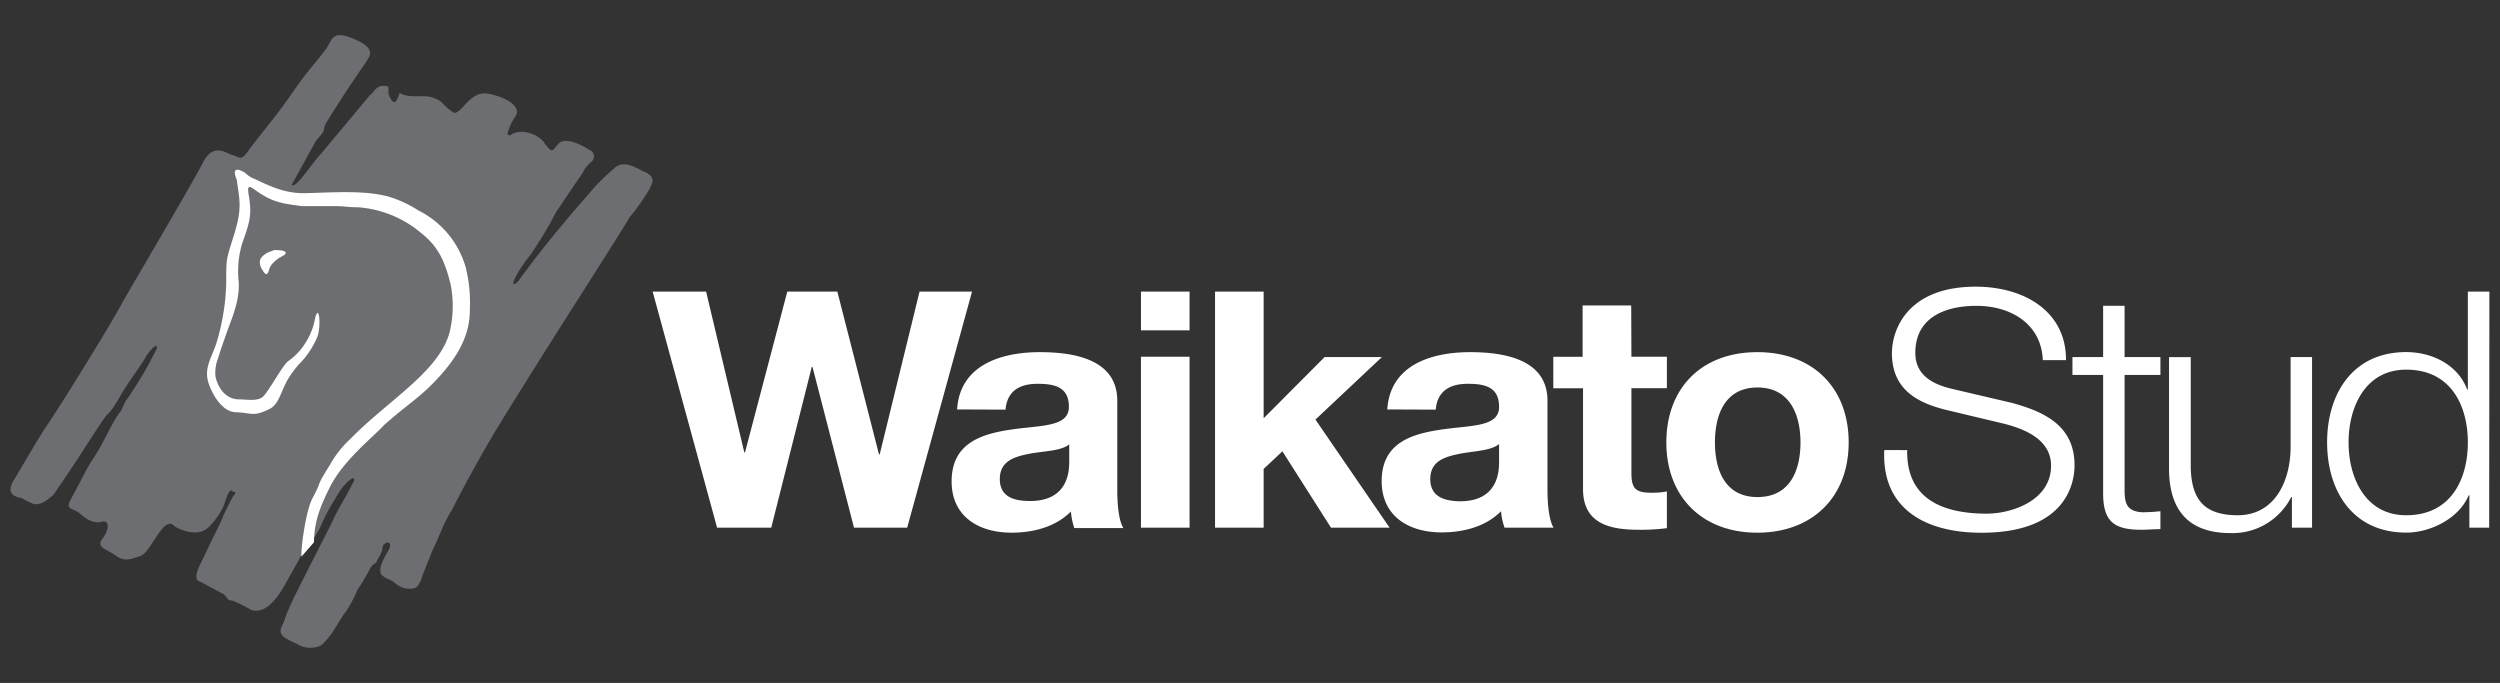<svg xmlns="http://www.w3.org/2000/svg" id="Layer_1" data-name="Layer 1" viewBox="0 0 360.07 98.36"><rect x="0" y="0" width="360.07" height="98.36" fill="#333333" stroke="none"/><defs><style>.cls-1{fill:#fff;}.cls-2{fill:#6d6e71;}</style></defs><title>Waikato Stud_Logo_Charcoal</title><path class="cls-1" d="M358.54,42h-3.1V56.1h-.1c-1.32-3.53-5-5.39-8.78-5.39-7.71,0-11.39,6-11.39,13s3.68,13,11.39,13c3.68,0,7.7-2.19,9-5.38h.1V76h2.85ZM338.26,63.72c0-5.1,2.41-10.48,8.3-10.48,6.58,0,8.88,5.38,8.88,10.48s-2.3,10.49-8.88,10.49c-5.89,0-8.3-5.39-8.3-10.49M333,51.43h-3.09V64.34c0,5-2.31,9.87-7.61,9.87-4.91,0-6.63-2.34-6.77-6.77v-16H312.4v16c0,5.72,2.5,9.34,8.88,9.34A9.47,9.47,0,0,0,330,71.59h.1V76H333Zm-27-7.39h-3.09v7.39h-4.42V54h4.42V70.78c-.05,4.19,1.37,5.52,5.5,5.52.93,0,1.81-.09,2.75-.09V73.63a23.67,23.67,0,0,1-2.65.15c-2.21-.15-2.51-1.29-2.51-3.24V54h5.16V51.43h-5.16ZM271.39,64.82c-.4,8.29,5.69,11.91,14,11.91,12.41,0,13.4-7.38,13.4-9.72,0-5.57-4.13-7.67-9.09-9l-8.54-2c-2.84-.66-5.3-2-5.3-5.19,0-5.05,4.22-6.77,8.79-6.77,5,0,9.37,2.62,9.57,7.82h3.34c.05-7-6-10.58-13-10.58-9.87,0-12.07,6.24-12.07,9.58,0,5.29,3.77,7.19,7.9,8.19l7.8,1.86c3.24.76,7.22,2.29,7.22,6.15,0,5-5.6,6.91-9.28,6.91-6.38,0-11.58-2.15-11.44-9.15ZM247,63.72c0-3.95,1.42-7.91,6.13-7.91s6.19,4,6.19,7.91-1.43,7.87-6.19,7.87-6.13-4-6.13-7.87m-7,0c0,7.82,5.15,13,13.1,13s13.16-5.14,13.16-13-5.16-13-13.16-13-13.1,5.15-13.1,13M234.94,44h-7v7.39h-4.22v4.53H228V70.44c0,4.91,3.73,5.86,8,5.86a29.15,29.15,0,0,0,4.08-.23V70.78a11.33,11.33,0,0,1-2.16.19c-2.36,0-2.95-.58-2.95-2.86V55.91h5.11V51.38h-5.11ZM206.78,59c.25-2.67,2-3.72,4.62-3.72,2.45,0,4.51.43,4.51,3.33s-4,2.63-8.25,3.25S199,63.72,199,69.3c0,5,3.83,7.38,8.64,7.38,3.1,0,6.34-.81,8.55-3.05A9.32,9.32,0,0,0,216.7,76h7.06c-.63-1-.88-3.24-.88-5.48V57.72c0-5.91-6.09-7-11.14-7-5.69,0-11.54,1.91-11.93,8.25Zm9.13,7.53c0,1.47-.2,5.67-5.64,5.67C208,72.16,206,71.54,206,69s2-3.19,4.12-3.62,4.61-.43,5.79-1.43ZM175,76h7V67.54L184.7,65l7,11h8.44L189.46,60.43l9.57-9h-8.25L182,60.24V42h-7Zm-3.67-34h-7v5.58h7Zm-7,34h7V51.38h-7ZM144.82,59c.24-2.67,2-3.72,4.61-3.72,2.45,0,4.52.43,4.52,3.33s-4,2.63-8.25,3.25-8.64,1.9-8.64,7.48c0,5,3.83,7.38,8.64,7.38,3.09,0,6.33-.81,8.54-3.05a10.26,10.26,0,0,0,.49,2.39h7.07c-.64-1-.88-3.24-.88-5.48V57.72c0-5.91-6.09-7-11.15-7-5.69,0-11.53,1.91-11.92,8.25ZM154,66.49c0,1.47-.2,5.67-5.65,5.67C146,72.16,144,71.54,144,69s2-3.19,4.12-3.62S152.77,65,154,64ZM140,42h-7.56l-5.74,23.45h-.1l-6-23.45h-7.21l-6.09,23.16h-.1L101.7,42H94l9.28,34h7.8l5.84-23.16h.1L123,76h7.66Z"></path><path class="cls-2" d="M53.09,8.32c.83-1.34-.91-2.29-2.87-3-2.52-.88-2.47.71-3.29,1.77-1.51,2-2.77,3.33-4.18,5.36-3.2,4.59-3,4.08-6.81,9-1.27,2-1.45,1.08-2.61.84-.61-.13-2.58-1.85-4.07,1.08S18,42.86,17.66,43.51C16.34,46.12,8.38,59,6.43,61.76,4.68,64.55,3.76,66.22,2,69.13c-.95,1.57-.43,2.37,1.14,2.61a9.36,9.36,0,0,0,1.71.84c1.1.24,2.13-.71,2.85-1.32,1.65-2.43,2.53-3.68,3.83-5.7,1.83-2.85,2.84-4.4,3.76-5.71,1.08-.9,1.65-2.31,3-4.39.71-1.06,2.27-3.25,2.67-4s1.89-2.45,1.59-1.2a54.64,54.64,0,0,1-4.32,7.32c-.34.39-.55,1.27-.91,1.73-1.28,1.62-2.24,4.21-3.65,6.35s-2.05,3.69-3.27,5.88c-.79,1.41-.61,1.56.24,1.91s1.12.81,1.71,1.18a3.41,3.41,0,0,0,2,.6c1.53-.6,1.42,1,.43,2.33S15.26,79,16.64,80s2.22.5,3.65.06c1.56-.66,3.33-6.12,4.9-4.22,1.42.8,3.77,1.49,5.11-.18a10.49,10.49,0,0,0,2-3c.92-3.15,1.24-1.6,1.36-1.82,3.26-6.15,3.94-7.25,6.48-10.09L73.52,19.61c.18-.25-.52-.05-.42-.36a7.49,7.49,0,0,1,1.16-2.52c1-1.67-2.22-3-4.12-3.26-2.55-.31-3.66,3-4.79,2.77C63.41,14.9,64,14.6,62.15,14c-1.24-.37-3.39.21-4.57-.62-.32.67-.69,2.57-1.63.11v-1c-1.71-.56-2,.8-2.71,1.26l-7,8.39c-1.57,1.67-3.54,5-4.23,4.5l3.55-6.46c1.76-1.82.63-1.21,1.55-2.7,2.92-4.73,5.54-8.43,5.54-8.43Z"></path><path class="cls-2" d="M78.44,20.59c-1.41-1.8-4.24-2-5-1-1.51,1.95-3.6,4.45-5.16,6.37C65,30,60.6,35.09,58.4,37.91c-2.06,2.63-14.48,17.74-15.21,18.72-1.76,2.35-7.08,7.59-9.53,14.1-.13.2.67,0-.07.7C33,72.58,32.45,73.54,32,74.7c-.66,1.51-1.49,3-2.21,4.62s-2.33,4.09-1,4.44c.24.1,2.38,1.27,3.49,1.86.83,1,.47.74,1.3.92a22.29,22.29,0,0,1,2.62,1.31c1.86.56,3.33-1.17,4.53-3.1,1.27-2.23,2.51-4.44,2.77-5s1.91-2.21,2.63-3.84a27.22,27.22,0,0,1,2.16-4.08c1-2,3-3.79,2.69-2.53-1.59,3-1.25,2.21-2.8,5.13-.33.92-6.29,12.22-6.58,13.31-.58,1.15-.29.92-1,2.43s.78,1.85,2.2,2.6a3.65,3.65,0,0,0,3.53.14,15.08,15.08,0,0,0,1.5-1.75c.67-1,1.33-2.27,2.06-3.17a20.71,20.71,0,0,0,1.64-3.13c1.84-2.65,1.66-3.34,2.6-3.77.3-.65.68-1.18.85-1.66s.07-.75.29-1c.73-.66,1.19-.11.76.67-.18.46-1.79,2.67-1.08,3.69.72.64,1.23.64,1.7,1,1.37,1.17,2.14.95,2.29,1,1.27.07,1.32-.64,1.66-1.13.65-2,1.2-3,1.61-4.23,1.27-2.6,1.63-4,2.89-6,0,0,2.64-5.32,6.59-11.91C79.37,49,89.3,33.76,90.63,31.36a31.07,31.07,0,0,0,2.91-4.12c.57-1.15.79-1.64-.51-2.42-.9-.22-3-2.08-4.6-.55a33.51,33.51,0,0,0-3,2.91c-.57.76-5.78,6.38-10.78,13.31-1.46,1.41-.62-.83,1.91-4C77.7,34.73,79,32.74,80,30.69c1.87-2.8,3.52-5.21,3.87-5.7a5,5,0,0,1,1.17-1.59,1,1,0,0,0-.17-1.82s-3.29-2.22-4.49-.82c-.94,1.1-.81,1.3-2-.17"></path><path class="cls-1" d="M45.22,78.1c.06-2.57.54-4.45,2.29-7.93,1.93-3.85,6-7,7.86-9,3.42-3,4.57-3.56,6.73-5.7,3.59-3.57,5.63-7,5.57-10.93a20.73,20.73,0,0,0-.62-6.13,13.25,13.25,0,0,0-6.79-8.1,17,17,0,0,0-4.32-2c-3.46-.91-7.47-.61-11.91-.49-3,.07-5.14-1-7.41-2.08-.85-.27-1.18-.83-1.58-1-2-1.08-.93,1.16-.93,1.16.34,2.84.85,3.9-.4,7.91-1.15,3.7-1.13,3.28-1.13,7.14a32.56,32.56,0,0,1-1.27,8c-.71,2.56-2.17,4.07-1.13,6.63.79,2,2.17,3.79,3.82,3.79,2.39.11,2.44.68,4.78-.44,1.3-.64,1.6-2.22,2.51-4a14.09,14.09,0,0,1,2.28-3,12.72,12.72,0,0,0,2.11-3.35c.62-1.56.28-5-.29-2.78A9.57,9.57,0,0,1,44,49.37,8.76,8.76,0,0,1,41.52,52c-.87.68-2.86,4.44-3.65,5.14s-2.33.38-3.42.38c-2.1,0-3.14-1.9-3.42-3.34a5.7,5.7,0,0,1,.4-2.63c.27-.92.55-1.73,1-3,.79-2.39,2.21-5.19,1.93-8.15A14,14,0,0,1,34.9,35c1.15-3.18,1.32-4.12,1-6.47-.41-2.13,0-1.76,1.08-1,2.33,1.61,3.59,1.77,6.55,2.16l4.73,0c1.51,0,1.74.16,3.25.16a15.88,15.88,0,0,1,9.05,3.63c2.8,2.18,3.57,4.48,4.33,7.42a16.12,16.12,0,0,1-.11,6.86c-1.46,5.73-8.88,9.88-14.31,15.45a15,15,0,0,0-2.95,3.74c-2.3,3.69-.92,1.85-2.51,4.8-.93,1.73-1.7,7.15-1.59,8.42Z"></path><path class="cls-1" d="M39.55,36l-.81.3c-.5.22-1.2.68-1.31,1.26a2,2,0,0,0,.38,1.34c.12.2.31.58.6.58v0c.28-.17.31-.59.42-.86a2.48,2.48,0,0,1,.43-.67,4.9,4.9,0,0,1,1-.84,7.37,7.37,0,0,0,.77-.45l.13-.2c0-.47-1.22-.43-1.59-.43"></path></svg>